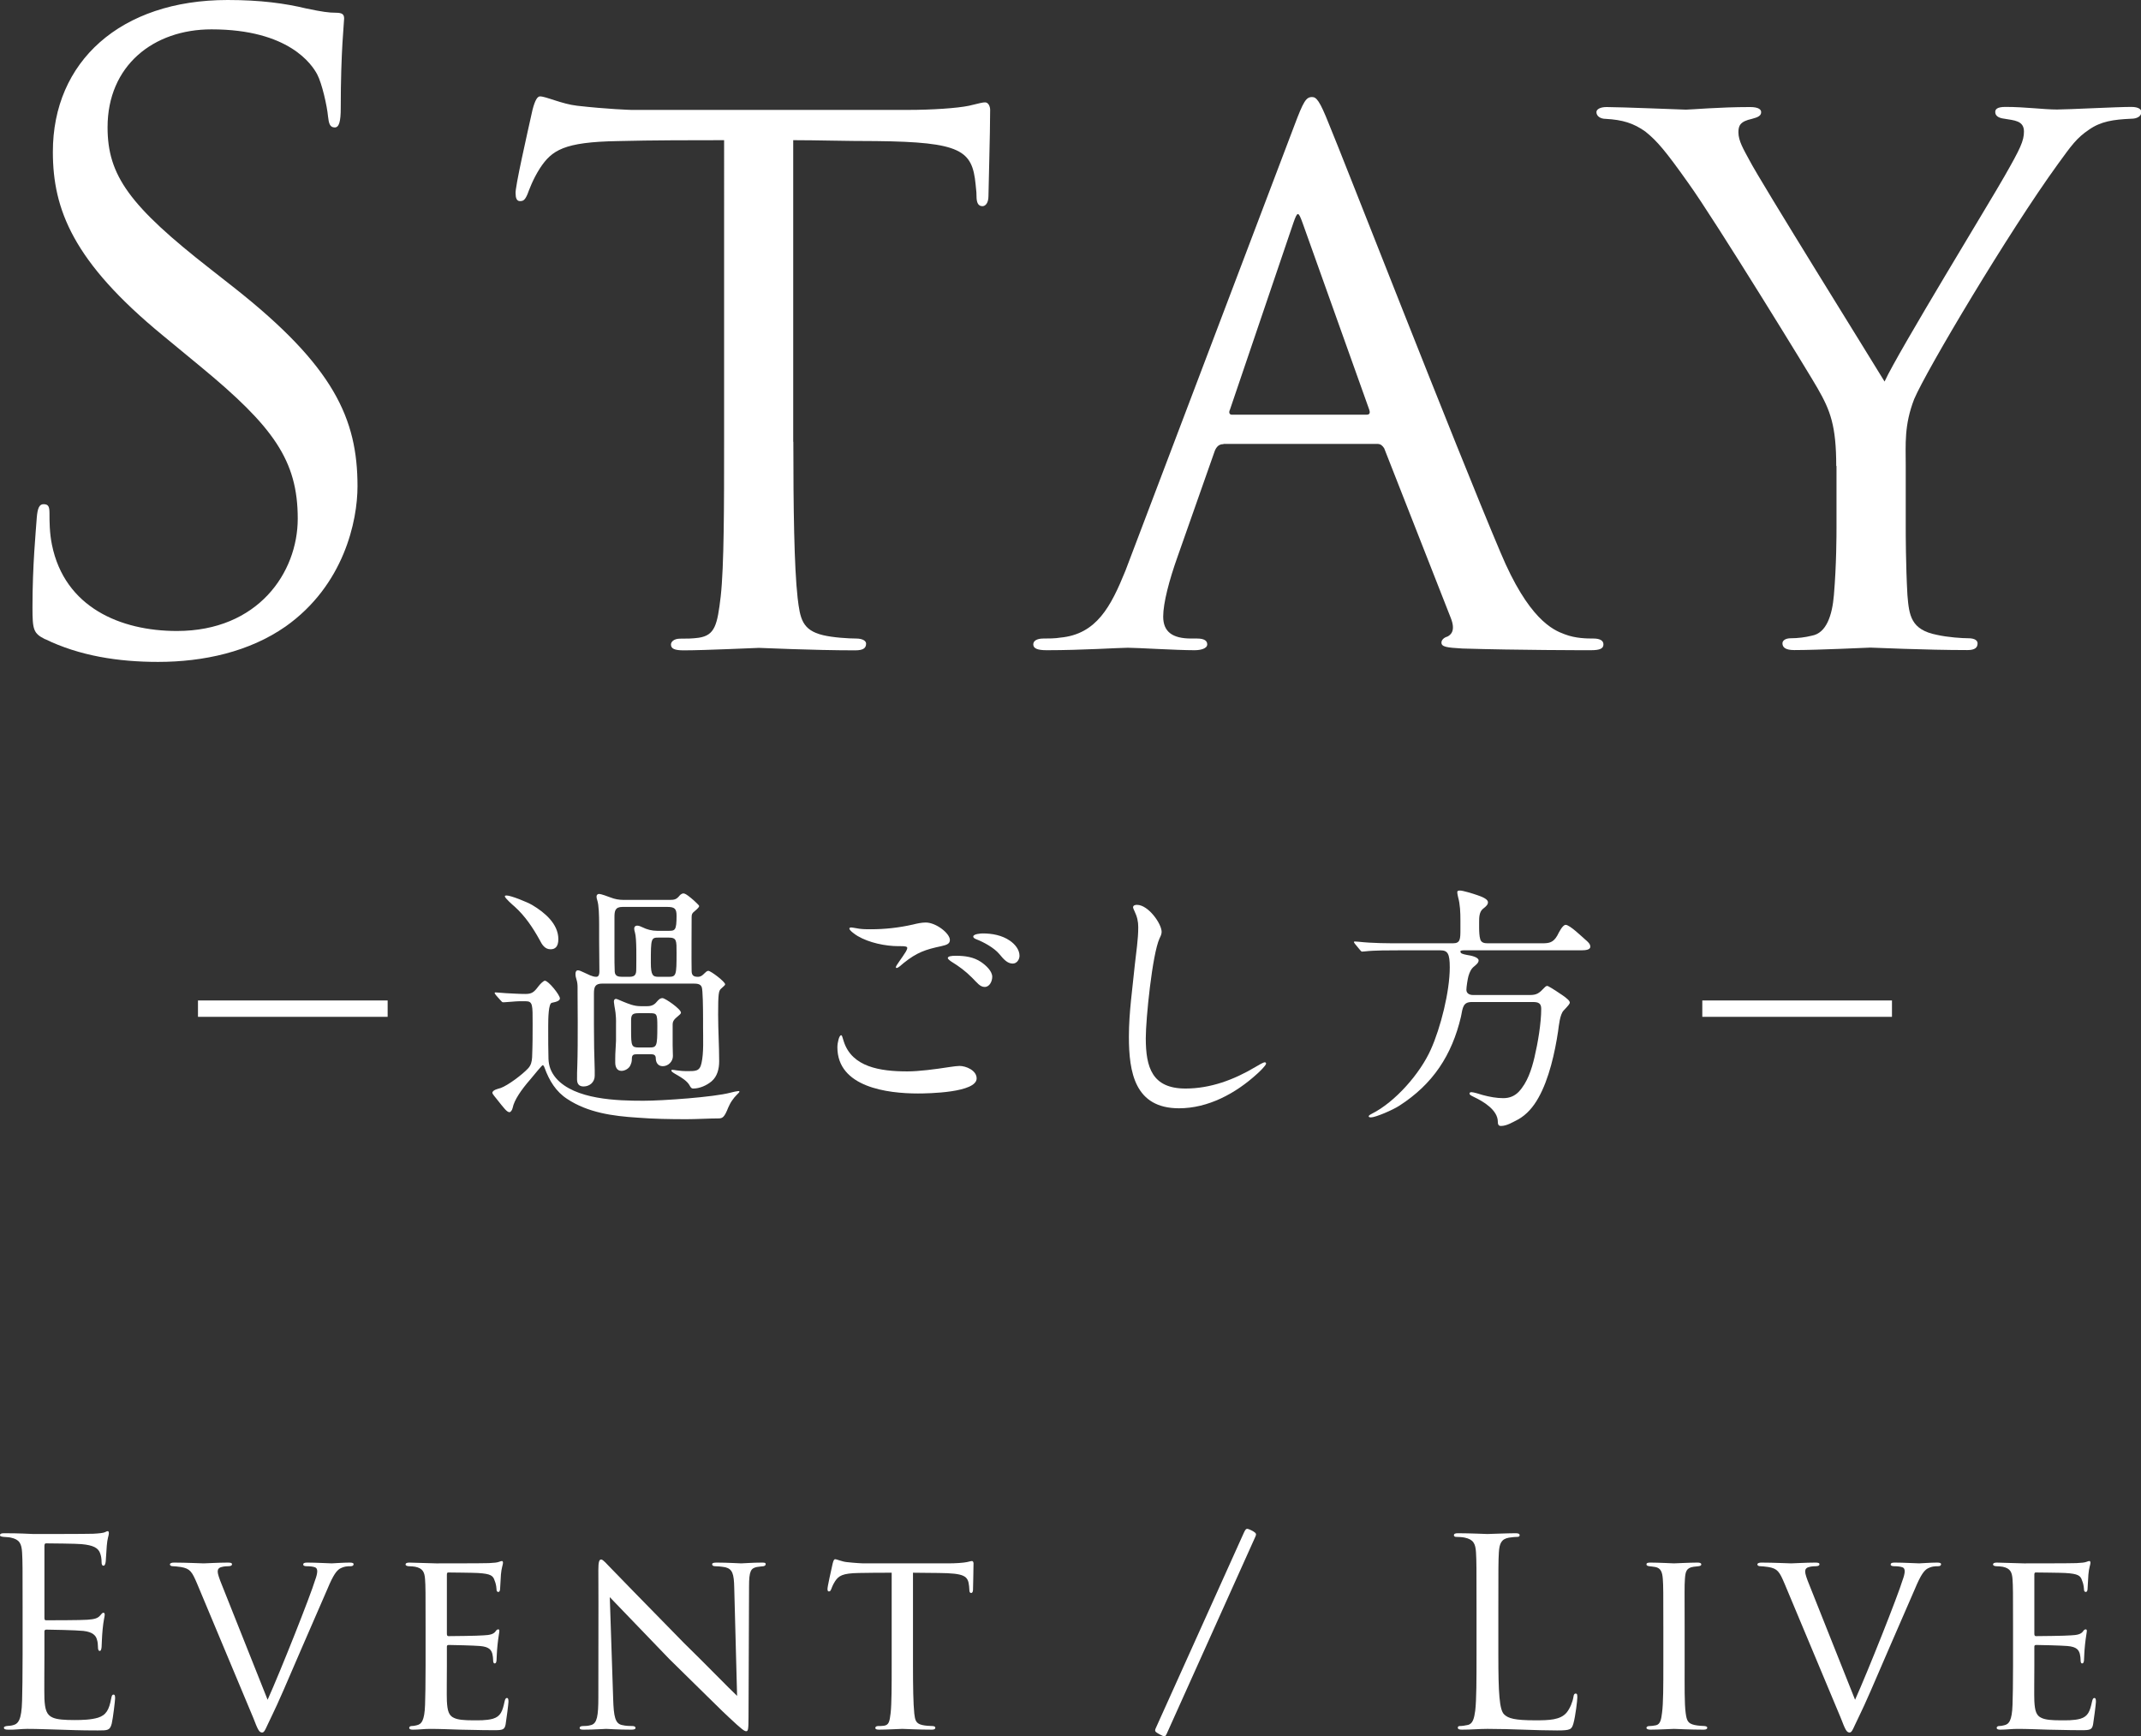 <?xml version="1.0" encoding="UTF-8"?>
<svg id="_レイヤー_2" data-name="レイヤー 2" xmlns="http://www.w3.org/2000/svg" viewBox="0 0 164.81 133.66">
  <rect x="0" y="0" width="164.81" height="133.66" fill="#333333" stroke="none"/>
  <defs>
    <style>
      .cls-1 {
        fill: #fff;
      }
    </style>
  </defs>
  <g id="P">
    <g>
      <g>
        <path class="cls-1" d="M3.48,49.21c-.91-.46-.98-.72-.98-2.47,0-3.25.26-5.85.33-6.89.06-.72.19-1.04.52-1.04.39,0,.46.2.46.72,0,.58,0,1.49.19,2.41.98,4.81,5.27,6.63,9.62,6.63,6.24,0,9.3-4.49,9.3-8.65,0-4.49-1.89-7.09-7.48-11.7l-2.92-2.41c-6.89-5.66-8.45-9.69-8.45-14.11C4.06,4.75,9.27,0,17.52,0c2.54,0,4.42.26,6.04.65,1.24.26,1.76.33,2.28.33s.65.13.65.45-.26,2.47-.26,6.89c0,1.04-.13,1.49-.46,1.49-.39,0-.46-.33-.52-.85-.07-.78-.46-2.54-.84-3.25-.39-.72-2.15-3.45-8.13-3.45-4.48,0-8,2.8-8,7.54,0,3.71,1.69,6.05,7.93,10.92l1.82,1.43c7.67,6.05,9.49,10.08,9.49,15.28,0,2.67-1.04,7.61-5.53,10.79-2.79,1.95-6.31,2.73-9.82,2.73-3.05,0-6.05-.46-8.71-1.76Z"/>
        <path class="cls-1" d="M61.07,34c0,5.01.06,9.62.33,12.03.19,1.56.33,2.47,1.95,2.86.78.19,2.01.26,2.54.26s.78.19.78.39c0,.33-.19.52-.84.52-3.32,0-7.15-.19-7.41-.19s-4.1.19-5.79.19c-.71,0-.98-.13-.98-.45,0-.19.2-.45.71-.45s.91,0,1.43-.07c1.24-.19,1.43-.97,1.69-3.19.26-2.34.26-7.02.26-11.9V10.79c-2.15,0-5.59,0-8.19.07-4.16.07-5.07.71-5.98,2.08-.58.91-.84,1.69-.97,2.02-.2.46-.33.52-.58.52s-.33-.26-.33-.58c-.07-.39.91-4.68,1.3-6.44.2-.78.39-1.04.58-1.04.46,0,1.69.59,2.86.72,2.28.26,4.09.32,4.16.32h21.32c1.82,0,3.77-.13,4.68-.32.84-.2,1.04-.26,1.24-.26.26,0,.39.32.39.58,0,1.82-.13,6.11-.13,6.63,0,.58-.26.78-.46.78-.33,0-.46-.26-.46-.78,0-.2,0-.26-.07-.91-.26-2.6-1.1-3.25-7.67-3.32-2.47,0-4.49-.07-6.37-.07v23.21Z"/>
        <path class="cls-1" d="M94.16,34.19c-.33,0-.52.2-.65.52l-2.86,8.13c-.65,1.82-1.11,3.58-1.11,4.62,0,1.17.71,1.69,2.15,1.69h.46c.58,0,.78.19.78.45,0,.33-.52.45-.97.45-1.43,0-4.42-.19-5.14-.19-.65,0-3.51.19-6.24.19-.71,0-1.04-.13-1.04-.45,0-.26.26-.45.78-.45.33,0,.91,0,1.3-.07,2.8-.26,3.9-2.41,5.01-5.14l13-34.26c.71-1.89.91-2.21,1.37-2.21.33,0,.58.26,1.3,2.08.91,2.15,9.75,24.83,13.2,32.96,2.15,5.14,4.03,5.98,4.94,6.31.85.33,1.75.33,2.21.33s.78.13.78.45-.26.45-.97.45c-.65,0-5.53,0-9.88-.13-1.24-.07-1.62-.13-1.62-.46,0-.2.2-.39.46-.46.26-.13.65-.45.26-1.43l-5.13-13.07c-.13-.19-.26-.33-.52-.33h-11.83ZM105.21,31.92c.26,0,.26-.19.19-.39l-5.13-14.37c-.33-.91-.39-.91-.71,0l-4.88,14.37c-.13.26,0,.39.13.39h10.4Z"/>
        <path class="cls-1" d="M141.35,35.88c0-3.12-.46-4.29-1.43-5.98-.39-.72-7.93-13-9.95-15.8-1.75-2.47-2.41-3.25-3.31-3.97-.91-.65-1.76-.91-3.06-.98-.39,0-.71-.2-.71-.52,0-.2.26-.39.78-.39,1.04,0,5.98.2,6.11.2.39,0,2.54-.2,4.94-.2.65,0,.85.19.85.39,0,.26-.2.39-.71.52-.91.2-1.04.52-1.04,1.04,0,.65.39,1.3.85,2.15.84,1.63,9.42,15.41,10.4,17.03,1.04-2.28,8.32-14.17,9.23-15.8,1.23-2.15,1.5-2.73,1.5-3.45,0-.85-.78-.85-1.5-.98-.52-.06-.71-.26-.71-.52,0-.2.13-.39.78-.39,1.56,0,2.93.2,3.97.2.84,0,4.61-.2,5.72-.2.58,0,.78.2.78.39,0,.33-.33.52-.78.52-1.37.06-2.34.2-3.25.84-.97.65-1.37,1.24-2.41,2.67-3.77,5.2-10.08,15.8-11.05,18.07-.78,2.02-.65,3.45-.65,5.14v4.75c0,.46,0,2.86.13,5.2.13,1.56.26,2.67,2.28,3.06.84.19,1.95.26,2.41.26.52,0,.71.19.71.39,0,.33-.2.52-.78.52-3.25,0-7.28-.19-7.48-.19-.13,0-4.03.19-5.85.19-.65,0-.91-.19-.91-.52,0-.19.19-.39.65-.39.52,0,1.11-.07,1.62-.2,1.11-.2,1.56-1.56,1.69-3.12.2-2.34.2-4.68.2-5.2v-4.75Z"/>
      </g>
      <g>
        <path class="cls-1" d="M1.74,123.82c0-3.12,0-3.68-.04-4.32-.04-.68-.2-1-.86-1.14-.14-.04-.4-.04-.58-.06-.14-.02-.26-.04-.26-.12,0-.12.1-.16.32-.16.46,0,1,0,2.26.06.14,0,4.12,0,4.58-.02.44-.02.8-.06.92-.12.12-.06.16-.08.22-.08s.08.08.08.18c0,.14-.12.38-.16.94-.02.3-.04.68-.08,1.2-.02.2-.08.34-.16.34-.12,0-.16-.1-.16-.26,0-.26-.04-.5-.1-.66-.14-.46-.56-.66-1.44-.74-.34-.04-2.52-.06-2.74-.06-.08,0-.12.06-.12.2v5.52c0,.14.02.2.12.2.26,0,2.72,0,3.18-.04.54-.04.8-.1,1-.34.1-.12.16-.2.24-.2.06,0,.1.04.1.16s-.1.46-.16,1.12c-.06.62-.06,1.08-.08,1.36-.02.2-.06.3-.14.3-.12,0-.14-.16-.14-.32,0-.18-.02-.38-.08-.56-.08-.3-.32-.58-1.04-.66-.54-.06-2.52-.1-2.86-.1-.1,0-.14.06-.14.14v1.76c0,.68-.02,3,0,3.42.04.82.16,1.26.66,1.46.34.14.88.18,1.66.18.6,0,1.26-.02,1.8-.18.64-.2.86-.62,1.02-1.48.04-.22.08-.3.18-.3.12,0,.12.16.12.3,0,.16-.16,1.52-.26,1.94-.14.52-.3.52-1.08.52-1.48,0-2.14-.04-2.92-.06-.8-.02-1.72-.06-2.5-.06-.48,0-.96.08-1.48.06-.22,0-.32-.04-.32-.16,0-.06.1-.1.22-.12.2-.02.32-.02.46-.06.42-.1.68-.38.72-1.88.02-.78.04-1.8.04-3.58v-3.52Z"/>
        <path class="cls-1" d="M15.18,121.92c-.4-.94-.54-1.18-1.26-1.3-.28-.04-.5-.06-.6-.06-.16,0-.24-.06-.24-.14,0-.1.14-.14.32-.14.92,0,2.08.06,2.28.06.18,0,1.12-.06,1.86-.06.24,0,.32.04.32.12,0,.1-.08.16-.3.16-.28,0-.46.04-.62.1-.18.1-.18.22-.18.34,0,.14.12.52.32,1l3.52,8.84c1-2.22,3.3-8.02,3.66-9.22.1-.26.16-.52.16-.66,0-.12-.02-.26-.18-.32-.16-.06-.42-.08-.64-.08-.14,0-.26-.04-.26-.12,0-.1.06-.16.3-.16.72,0,1.68.06,1.9.06.08,0,.88-.06,1.38-.06.2,0,.3.04.3.12,0,.1-.08.16-.22.16-.24,0-.5,0-.86.2-.22.16-.46.4-.94,1.56-.1.24-1.1,2.54-2,4.6-1.06,2.48-1.88,4.36-2.22,5.04-.54,1.1-.6,1.4-.8,1.4-.24,0-.34-.24-.68-1.12l-4.32-10.32Z"/>
        <path class="cls-1" d="M32.76,125.2c0-2.62,0-3.1-.04-3.64-.04-.56-.18-.84-.76-.96-.12-.02-.32-.04-.48-.04-.14,0-.26-.06-.26-.12,0-.12.1-.16.3-.16.4,0,.94.04,2.06.06.1,0,3.66,0,4.06-.02.4-.02.62-.04.78-.1.12-.04.14-.06.22-.06.04,0,.08.04.08.14,0,.12-.12.4-.16.9-.02.34-.04.66-.06,1.04,0,.18-.04.3-.14.3s-.14-.08-.14-.22c-.02-.3-.08-.5-.14-.64-.12-.4-.3-.54-1.3-.6-.26-.02-2.24-.04-2.28-.04-.06,0-.1.04-.1.16v4.54c0,.12.02.2.12.2.24,0,2.28-.02,2.7-.06.46-.02.76-.08.92-.3.08-.12.14-.16.22-.16.04,0,.08.02.08.12s-.08.48-.14,1.06c-.06.56-.06.96-.08,1.22-.02.16-.06.22-.14.22-.1,0-.12-.12-.12-.26,0-.12-.02-.32-.06-.48-.08-.26-.2-.54-.96-.6-.46-.04-2.08-.08-2.4-.08-.12,0-.14.06-.14.14v1.46c0,.62-.02,2.38,0,2.72.04.74.14,1.12.56,1.3.3.14.78.18,1.46.18.38,0,1.02.02,1.52-.12.6-.18.74-.58.9-1.32.04-.2.1-.28.18-.28.12,0,.12.18.12.3,0,.14-.16,1.4-.22,1.74-.08.4-.22.44-.88.44-1.32,0-1.88-.04-2.58-.04-.7-.02-1.62-.06-2.36-.06-.46,0-.84.06-1.32.06-.18,0-.28-.04-.28-.14,0-.08.08-.14.18-.14.12,0,.26-.02.4-.06.36-.08.6-.34.64-1.58.02-.68.04-1.5.04-3.02v-3Z"/>
        <path class="cls-1" d="M46.06,120.86c0-.62.06-.82.22-.82.14,0,.48.4.62.54.18.2,2.96,3.04,5.76,5.9,1.56,1.52,3.56,3.58,4.08,4.06l-.22-8.32c-.02-1.08-.14-1.44-.68-1.58-.34-.06-.64-.08-.78-.08-.2,0-.24-.08-.24-.16,0-.1.16-.12.36-.12.86,0,1.7.06,1.88.06.2,0,.82-.06,1.6-.06.22,0,.28.02.28.12,0,.08-.06.14-.18.16-.12.02-.28.02-.5.06-.46.1-.6.3-.6,1.5l-.04,10.04c0,1-.04,1.1-.18,1.1s-.34-.14-1.32-1.06c-.08-.04-2.86-2.8-4.6-4.5-2.08-2.16-4.08-4.24-4.58-4.76l.26,7.82c.04,1.38.16,1.9.66,2.02.32.08.66.08.82.08s.24.06.24.14c0,.1-.1.14-.32.14-1.08,0-1.8-.06-1.94-.06s-.88.06-1.74.06c-.18,0-.3-.02-.3-.14,0-.08.08-.14.28-.14.14,0,.36,0,.62-.08.44-.14.54-.68.54-2.14,0-9.54.02-6.46,0-9.78Z"/>
        <path class="cls-1" d="M70.28,128.2c0,1.54.02,2.96.1,3.7.06.48.1.76.6.88.24.06.62.08.78.08s.24.06.24.12c0,.1-.06.16-.26.16-1.02,0-2.2-.06-2.28-.06s-1.26.06-1.78.06c-.22,0-.3-.04-.3-.14,0-.06.06-.14.22-.14s.28,0,.44-.02c.38-.06.44-.3.52-.98.08-.72.08-2.16.08-3.66v-7.14c-.66,0-1.72,0-2.52.02-1.28.02-1.56.22-1.84.64-.18.28-.26.52-.3.62-.06.14-.1.16-.18.16s-.1-.08-.1-.18c-.02-.12.28-1.44.4-1.98.06-.24.12-.32.18-.32.14,0,.52.18.88.22.7.08,1.26.1,1.28.1h6.56c.56,0,1.16-.04,1.44-.1.26-.06.32-.08.38-.08.08,0,.12.1.12.18,0,.56-.04,1.88-.04,2.04,0,.18-.08.24-.14.24-.1,0-.14-.08-.14-.24,0-.06,0-.08-.02-.28-.08-.8-.34-1-2.36-1.02-.76,0-1.38-.02-1.96-.02v7.14Z"/>
        <path class="cls-1" d="M95.76,117.96c.12-.26.18-.28.26-.28.1,0,.5.2.6.3.1.1.08.16,0,.34l-6.82,15.16c-.08.16-.12.18-.18.18s-.54-.24-.64-.34c-.08-.08-.08-.16,0-.32l6.78-15.04Z"/>
        <path class="cls-1" d="M115.34,127.38c0,2.94.08,4.22.44,4.58.32.32.84.46,2.4.46,1.06,0,1.94-.02,2.42-.6.26-.32.46-.82.52-1.2.02-.16.06-.26.18-.26.1,0,.12.08.12.3s-.14,1.42-.3,2c-.14.46-.2.54-1.26.54-1.72,0-3.42-.12-5.36-.12-.62,0-1.22.06-1.96.06-.22,0-.32-.04-.32-.16,0-.06.04-.12.16-.12.18,0,.42-.04.6-.08.4-.08.5-.52.58-1.1.1-.84.1-2.42.1-4.34v-3.52c0-3.12,0-3.68-.04-4.32-.04-.68-.2-1-.86-1.14-.16-.04-.5-.06-.68-.06-.08,0-.16-.04-.16-.12,0-.12.1-.16.32-.16.9,0,2.16.06,2.26.06s1.56-.06,2.16-.06c.22,0,.32.04.32.16,0,.08-.08.12-.16.12-.14,0-.42.02-.66.06-.58.1-.74.44-.78,1.14-.04.64-.04,1.2-.04,4.32v3.56Z"/>
        <path class="cls-1" d="M128.04,125.2c0-2.64,0-3.12-.04-3.66s-.16-.84-.58-.92c-.2-.04-.34-.04-.46-.06-.14-.02-.22-.06-.22-.14,0-.1.08-.14.3-.14.62,0,1.76.06,1.82.06.08,0,1.24-.06,1.8-.06.2,0,.3.04.3.14,0,.08-.06.12-.22.14-.12.02-.22.02-.36.04-.58.08-.64.38-.68.96-.04.54-.02,1-.02,3.64v3c0,1.54-.02,2.94.08,3.66.08.58.16.8.68.92.26.06.68.08.76.08.18.02.22.06.22.14s-.08.14-.28.14c-1.02,0-2.18-.06-2.28-.06-.06,0-1.24.06-1.8.06-.18,0-.32-.04-.32-.14,0-.08.08-.14.26-.14.1,0,.32-.02.48-.06.34-.08.4-.48.46-.96.1-.72.1-2.14.1-3.64v-3Z"/>
        <path class="cls-1" d="M137.38,121.92c-.4-.94-.54-1.18-1.26-1.3-.28-.04-.5-.06-.6-.06-.16,0-.24-.06-.24-.14,0-.1.14-.14.32-.14.92,0,2.08.06,2.28.06.18,0,1.12-.06,1.86-.06.24,0,.32.04.32.12,0,.1-.08.16-.3.16-.28,0-.46.04-.62.1-.18.1-.18.22-.18.34,0,.14.12.52.32,1l3.52,8.84c1-2.22,3.3-8.02,3.66-9.22.1-.26.16-.52.16-.66,0-.12-.02-.26-.18-.32-.16-.06-.42-.08-.64-.08-.14,0-.26-.04-.26-.12,0-.1.06-.16.3-.16.72,0,1.68.06,1.9.06.08,0,.88-.06,1.38-.06.2,0,.3.04.3.12,0,.1-.08.16-.22.16-.24,0-.5,0-.86.2-.22.16-.46.4-.94,1.56-.1.24-1.1,2.54-2,4.6-1.06,2.48-1.88,4.36-2.22,5.04-.54,1.1-.6,1.4-.8,1.4-.24,0-.34-.24-.68-1.12l-4.32-10.32Z"/>
        <path class="cls-1" d="M154.96,125.2c0-2.62,0-3.1-.04-3.64-.04-.56-.18-.84-.76-.96-.12-.02-.32-.04-.48-.04-.14,0-.26-.06-.26-.12,0-.12.1-.16.3-.16.4,0,.94.04,2.06.06.1,0,3.66,0,4.06-.02.4-.02.62-.04.78-.1.12-.04.14-.06.22-.06.04,0,.08.04.08.14,0,.12-.12.4-.16.9-.02.34-.04.66-.06,1.04,0,.18-.04.3-.14.3s-.14-.08-.14-.22c-.02-.3-.08-.5-.14-.64-.12-.4-.3-.54-1.3-.6-.26-.02-2.24-.04-2.28-.04-.06,0-.1.04-.1.16v4.54c0,.12.02.2.12.2.24,0,2.28-.02,2.7-.06.46-.02.76-.08.92-.3.08-.12.14-.16.22-.16.04,0,.08.02.08.12s-.08.48-.14,1.06c-.06.56-.06.96-.08,1.22-.02.16-.06.22-.14.22-.1,0-.12-.12-.12-.26,0-.12-.02-.32-.06-.48-.08-.26-.2-.54-.96-.6-.46-.04-2.08-.08-2.4-.08-.12,0-.14.06-.14.14v1.46c0,.62-.02,2.38,0,2.72.04.74.14,1.12.56,1.3.3.14.78.18,1.46.18.38,0,1.02.02,1.52-.12.6-.18.74-.58.9-1.32.04-.2.1-.28.18-.28.12,0,.12.18.12.3,0,.14-.16,1.4-.22,1.74-.08.4-.22.44-.88.44-1.32,0-1.88-.04-2.58-.04-.7-.02-1.62-.06-2.36-.06-.46,0-.84.06-1.32.06-.18,0-.28-.04-.28-.14,0-.08.08-.14.18-.14.12,0,.26-.02.4-.06.36-.08.6-.34.64-1.58.02-.68.04-1.5.04-3.02v-3Z"/>
      </g>
      <g>
        <path class="cls-1" d="M15.24,77.01h14.6v1.26h-14.6v-1.26Z"/>
        <path class="cls-1" d="M38.2,76.63c-.1-.12-.12-.16-.12-.2s.04-.04.08-.04l.8.06c.48.02.96.06,1.48.06.48,0,.66-.12,1-.58.18-.24.42-.44.5-.44.28,0,1.16,1.1,1.16,1.36,0,.16-.2.26-.62.34-.26.04-.28,1.18-.28,1.78v.34c0,.72,0,1.44.02,2.18.02.56.18,1.02.58,1.5,1.44,1.66,4.72,1.74,6.74,1.74,1.46,0,5.42-.28,6.68-.62.2-.06.54-.12.58-.12s.12-.02.12.04c0,.04-.06.1-.22.26-.12.12-.24.26-.36.44-.1.14-.22.38-.28.52-.3.76-.44.84-.76.84-.66,0-1.72.06-2.44.06-1.26,0-2.54-.02-3.8-.12-1.88-.12-3.8-.38-5.4-1.44-.86-.56-1.38-1.4-1.74-2.4-.04-.12-.1-.2-.14-.2-.06,0-.66.74-.96,1.1-.68.78-1.24,1.58-1.36,2.2-.04.18-.16.32-.24.32-.2,0-.42-.3-.96-.98-.12-.14-.36-.44-.36-.5,0-.12.12-.2.26-.26.14-.06.2-.06.38-.12.56-.2,1.68-1.04,2.12-1.52.22-.24.28-.52.3-.84.04-1.02.04-1.7.04-2.56,0-1.48.02-1.76-.54-1.76h-.48c-.26,0-1.02.08-1.18.08h-.06c-.08,0-.1-.02-.22-.16l-.32-.36ZM42.38,73.07c-.44,0-.66-.36-.84-.72-.52-.94-1.12-1.84-1.92-2.56-.14-.12-.76-.66-.76-.8,0-.06.1-.06.14-.06.32,0,1.58.5,1.98.74.94.56,2,1.44,2,2.62,0,.6-.26.78-.6.78ZM46.38,75.71c-.56,0-.66.24-.66.76v2.48c0,1.14.02,2.28.06,3.42v.44c0,.48-.38.82-.86.82-.36,0-.5-.22-.5-.54,0-.34,0-.7.02-1.06.06-1.7.02-5.36.02-5.68v-.36c0-.2-.02-.4-.08-.58-.06-.18-.08-.3-.08-.46,0-.1.04-.26.18-.26.12,0,.24.06.5.18.28.12.6.32.92.32.22,0,.24-.26.24-.42,0-.82-.02-1.62-.02-2.44v-1.16c0-.68-.02-1.5-.14-1.86-.04-.12-.06-.2-.06-.3,0-.12.08-.2.2-.2.14,0,.64.18.9.28.3.12.64.18.98.18h3.56c.36,0,.52-.04.76-.34.08-.1.22-.16.28-.16.1,0,.24.06.6.36.12.1.26.22.36.32.16.16.26.24.26.3s-.1.18-.36.4c-.18.14-.22.22-.22.46,0,.7-.02,3.3,0,4.12,0,.34.14.46.48.46.22,0,.34-.1.5-.26.08-.08.2-.2.3-.2.2,0,1.3.84,1.3,1.04,0,.06-.1.14-.32.34-.18.16-.22.4-.22,1.98,0,1.2.08,2.4.08,3.6,0,.58-.14,1.16-.58,1.54-.38.32-.92.56-1.42.56-.16,0-.22-.14-.3-.28-.18-.3-.56-.54-.9-.74-.32-.18-.48-.28-.48-.36,0-.04.02-.06.08-.06.08,0,.18.02.32.04.28.04.56.06.7.06.76,0,1.08.04,1.22-.62.18-.78.12-1.92.12-2.74v-.66c0-.88-.02-2.22-.1-2.44-.1-.26-.34-.28-.72-.28h-6.92ZM49.02,81.15c-.24,0-.38.04-.38.34,0,.24-.04.34-.12.52-.1.24-.42.42-.68.42-.36,0-.48-.32-.48-.64v-.3c0-.5.04-.8.06-1.38v-1.26c.02-.76-.08-1.16-.12-1.4l-.04-.3c-.02-.12.02-.26.16-.26.06,0,.24.08.52.2.44.18.86.36,1.36.36h.54c.32,0,.54-.12.7-.32.14-.16.26-.3.46-.3s1.42.84,1.42,1.12c0,.08-.12.18-.22.26-.32.26-.42.4-.42.66v1.6c0,.26.02.54.02.82,0,.42-.36.78-.78.78-.38,0-.54-.3-.54-.62,0-.22-.14-.3-.34-.3h-1.12ZM48.46,75.19c.54,0,.52-.32.52-.74,0-.56.04-2.2-.1-2.66-.04-.14-.06-.22-.06-.32,0-.14.1-.22.22-.22.14,0,.28.06.4.12.36.18.74.28,1.16.28h.86c.5,0,.62-.02.62-1.16,0-.54-.14-.68-.72-.68h-3.44c-.58,0-.62.32-.62.8v2.8c0,.46,0,.92.02,1.38.02.34.26.4.56.4h.58ZM49.16,77.99c-.46,0-.58.1-.58.56v.76c0,1.22.04,1.32.62,1.32h.78c.58,0,.62-.08.62-1.64,0-.96-.04-1-.6-1h-.84ZM50.7,72.17c-.58,0-.6.06-.6,1.92,0,1,.16,1.1.6,1.1h.76c.6,0,.62-.12.62-1.84,0-.96.02-1.18-.62-1.18h-.76Z"/>
        <path class="cls-1" d="M73.12,82.13c.26-.04.6-.08.74-.08.5,0,1.32.34,1.32.96,0,1.1-3.72,1.16-4.52,1.16-2.34,0-6.2-.48-6.2-3.56,0-.36.14-.92.28-.92.04,0,.06,0,.1.12l.12.38c.64,1.94,2.78,2.28,4.88,2.28.9,0,2.12-.16,3.28-.34ZM66.16,71.49c.3.04.58.04.88.04,1.08,0,2.16-.12,3.22-.36.32-.08.68-.16,1-.16.8,0,1.86.84,1.86,1.34,0,.28-.2.38-.66.48-1.22.26-1.88.48-2.9,1.3-.16.14-.42.38-.54.38-.04,0-.06-.04-.06-.06,0-.12.48-.72.76-1.18.04-.06.12-.22.12-.3,0-.12-.18-.14-.52-.14h-.16c-1,0-2.26-.26-3.14-.78-.14-.08-.64-.42-.64-.58,0-.06.1-.08.14-.08.06,0,.16.02.64.1ZM73.58,73.57c.72,0,1.38.1,1.94.48.38.26.86.7.86,1.14,0,.34-.2.78-.58.78-.36,0-.58-.32-.98-.72-.52-.52-1.02-.88-1.54-1.2-.1-.06-.32-.22-.32-.3,0-.14.26-.18.62-.18ZM77.74,72.41c.38.26.74.68.74,1.16,0,.28-.2.6-.52.6-.4,0-.68-.3-1.04-.74-.4-.48-1.22-.92-1.74-1.12-.1-.04-.26-.1-.26-.22,0-.2.58-.24.74-.24.7,0,1.48.14,2.08.56Z"/>
        <path class="cls-1" d="M87.52,69.65c.88,0,1.9,1.46,1.9,2.08,0,.18-.08.34-.16.5-.56,1.22-1.06,6.2-1.06,7.68,0,2.24.48,3.88,3.06,3.88,1.92,0,3.74-.68,5.38-1.66.24-.14.6-.36.72-.36.06,0,.1.04.1.1,0,.14-.54.66-.68.78-1.66,1.52-3.78,2.66-6.02,2.66-3.4,0-3.86-2.76-3.86-5.52,0-1.86.28-3.72.46-5.56.1-.94.26-1.9.26-2.86,0-.44-.08-.8-.3-1.26-.04-.08-.1-.22-.1-.26,0-.16.16-.2.3-.2Z"/>
        <path class="cls-1" d="M107.82,73.15c-.82,0-2.06,0-2.72.08l-.24.02c-.06,0-.1-.04-.18-.14l-.38-.46c-.06-.08-.08-.12-.08-.14s.04-.04.06-.04c.1,0,.2.02.3.02,1.1.12,2.24.12,3.34.12h3.92c.58,0,.58-.32.58-1.1v-.66c0-.6-.02-1.24-.18-1.8-.02-.12-.06-.24-.06-.38,0-.12.12-.12.22-.12.2,0,.94.22,1.34.36.48.16.8.34.8.54,0,.18-.12.3-.4.52-.28.24-.28.68-.28,1.02v.4c0,.3.02.7.08.88.06.28.3.34.56.34h4.2c.54,0,.86-.04,1.18-.6.1-.2.4-.82.64-.82.32,0,1.26.92,1.54,1.16.14.12.36.3.36.52,0,.24-.36.28-.68.28h-8.94c-.18,0-.38,0-.38.08,0,.16.12.2.52.28.28.04.88.16.88.42,0,.18-.18.32-.32.44-.26.2-.36.44-.46.76-.06.2-.16.84-.16,1.06,0,.28.24.4.5.4h4.42c.5,0,.7-.16,1.04-.52.06-.06.16-.18.26-.18.08,0,.5.26,1.12.68.42.28.62.48.62.6,0,.1-.12.24-.48.62-.28.3-.36,1.14-.42,1.58-.24,1.62-.7,3.7-1.52,5.14-.38.68-.88,1.28-1.56,1.66-.4.2-.86.5-1.32.5-.2,0-.24-.14-.24-.32,0-.9-1.1-1.56-1.82-1.9-.28-.14-.36-.18-.36-.28,0-.08.08-.1.16-.1.14,0,.62.14.86.22.52.14,1.06.24,1.58.24.48,0,.86-.16,1.18-.48.68-.72,1-1.74,1.22-2.66.26-1.1.52-2.62.52-3.74,0-.44-.24-.52-.64-.52h-4.7c-.66,0-.7.38-.84,1.14-.7,2.96-2.16,5.18-4.74,6.84-.52.34-1.84.9-2.18.9-.1,0-.18-.02-.18-.08,0-.08.16-.16.24-.2,1.8-.9,3.72-3.1,4.54-4.94.76-1.68,1.46-4.48,1.46-6.32,0-1.08-.16-1.32-.74-1.32h-3.04Z"/>
        <path class="cls-1" d="M131.04,77.01h14.6v1.26h-14.6v-1.26Z"/>
      </g>
    </g>
  </g>
</svg>